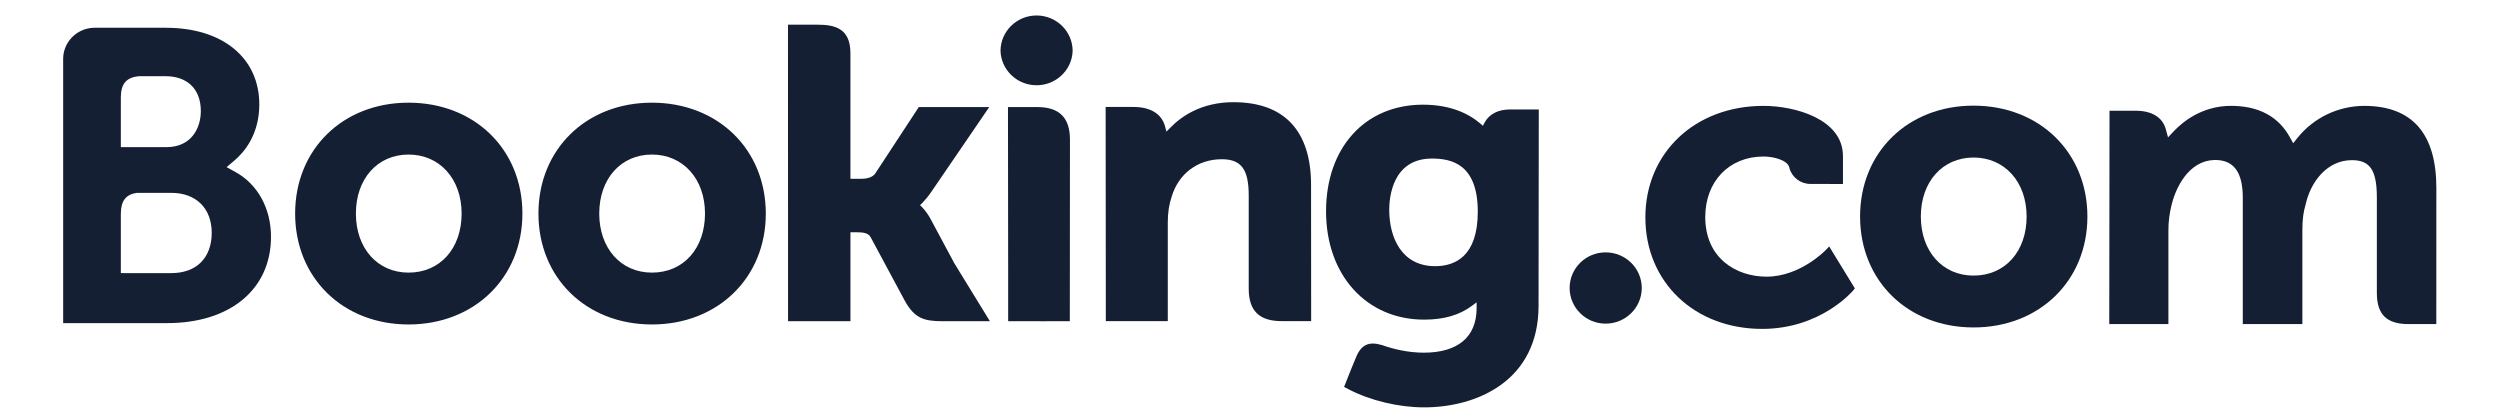 <svg xmlns="http://www.w3.org/2000/svg" width="323" height="54" viewBox="0 0 323 54" fill="none"><g clip-path="url(#clip0_5806_559)"><path d="M254.981 35.606C250.97 35.606 248.172 32.465 248.172 27.976C248.172 23.487 250.97 20.353 254.981 20.353C258.993 20.353 261.839 23.489 261.839 27.976C261.839 32.463 259.08 35.606 254.981 35.606ZM254.981 13.649C246.485 13.649 240.322 19.677 240.322 27.977C240.322 36.278 246.485 42.306 254.981 42.306C263.478 42.306 269.693 36.282 269.693 27.981C269.693 19.68 263.495 13.65 254.981 13.65" fill="#151F33"></path><path d="M185.423 34.389C181.045 34.389 179.488 30.628 179.488 27.102C179.488 25.548 179.887 20.486 185.004 20.486C187.545 20.486 190.93 21.202 190.93 27.361C190.93 33.171 187.935 34.39 185.422 34.39L185.423 34.389ZM195.088 14.142C193.569 14.142 192.4 14.74 191.813 15.829L191.593 16.251L191.223 15.932C189.932 14.832 187.614 13.524 183.853 13.524C176.367 13.524 171.326 19.066 171.326 27.305C171.326 35.544 176.542 41.297 184.002 41.297C186.55 41.297 188.565 40.709 190.161 39.52L190.778 39.062V39.829C190.778 43.526 188.354 45.565 183.956 45.565C181.817 45.565 179.873 45.053 178.569 44.587C176.875 44.082 175.875 44.5 175.191 46.179L174.555 47.726L173.656 49.99L174.211 50.282C177.028 51.752 180.692 52.632 184.002 52.632C190.818 52.632 198.782 49.195 198.782 39.518L198.811 14.139H195.088" fill="#151F33"></path><path d="M22.13 35.29L15.613 35.284V27.609C15.613 25.966 16.259 25.115 17.683 24.916H22.129C25.299 24.916 27.351 26.886 27.354 30.075C27.351 33.349 25.351 35.286 22.129 35.286V35.289L22.13 35.29ZM15.613 14.583V12.562C15.613 10.794 16.372 9.953 18.037 9.844H21.374C24.233 9.844 25.947 11.529 25.947 14.352C25.947 16.502 24.772 19.012 21.477 19.012H15.613V14.583ZM30.451 22.244L29.273 21.592L30.302 20.725C31.5 19.711 33.502 17.431 33.502 13.498C33.502 7.475 28.764 3.587 21.427 3.587H12.1C9.92 3.665 8.186 5.415 8.16 7.564V41.746H21.593C29.748 41.746 35.013 37.371 35.013 30.596C35.013 26.948 33.313 23.83 30.453 22.244" fill="#151F33"></path><path d="M305.454 13.677C302.106 13.689 298.945 15.199 296.861 17.779L296.283 18.502L295.829 17.692C294.343 15.029 291.792 13.676 288.245 13.676C284.523 13.676 282.026 15.722 280.869 16.938L280.109 17.747L279.817 16.682C279.396 15.148 278.01 14.306 275.914 14.306H272.549L272.516 41.87H280.159V29.704C280.159 28.636 280.295 27.584 280.565 26.48C281.296 23.538 283.301 20.376 286.672 20.693C288.75 20.891 289.768 22.474 289.768 25.532V41.871H297.467V29.705C297.467 28.371 297.594 27.374 297.899 26.377C298.515 23.569 300.612 20.692 303.863 20.692C306.22 20.692 307.089 22.003 307.089 25.533V37.843C307.089 40.626 308.348 41.872 311.175 41.872H314.771L314.777 24.276C314.777 17.245 311.635 13.679 305.457 13.679M235.893 32.3C235.87 32.33 232.583 35.744 228.251 35.744C224.304 35.744 220.319 33.358 220.319 28.035C220.319 23.437 223.409 20.224 227.836 20.224C229.27 20.224 230.906 20.729 231.162 21.583L231.197 21.728C231.533 22.936 232.651 23.771 233.923 23.765L238.11 23.771V20.164C238.11 15.406 231.966 13.679 227.836 13.679C218.995 13.679 212.582 19.741 212.582 28.093C212.582 36.445 218.923 42.494 227.673 42.494C235.261 42.494 239.389 37.579 239.428 37.531L239.649 37.263L236.332 31.843L235.893 32.3Z" fill="#151F33"></path><path d="M129.266 6.592C129.266 4.056 131.352 2 133.926 2C136.499 2 138.586 4.056 138.586 6.592C138.49 9.127 136.325 11.106 133.752 11.012C131.312 10.922 129.356 8.994 129.266 6.592Z" fill="#151F33"></path><path d="M202.795 37.213C202.795 34.665 204.879 32.605 207.446 32.605C210.027 32.608 212.118 34.67 212.115 37.213C212.113 39.754 210.023 41.812 207.446 41.814C204.882 41.814 202.795 39.751 202.795 37.209" fill="#151F33"></path><path d="M52.783 35.221C48.772 35.221 45.981 32.081 45.981 27.592C45.981 23.102 48.772 19.968 52.786 19.968C56.8 19.968 59.641 23.105 59.641 27.592C59.641 32.078 56.882 35.221 52.783 35.221ZM52.783 13.265C44.294 13.265 38.131 19.292 38.131 27.593C38.131 35.894 44.298 41.921 52.783 41.921C61.269 41.921 67.495 35.898 67.495 27.597C67.495 19.296 61.31 13.266 52.787 13.266M120.24 28.311C119.944 27.749 119.571 27.229 119.13 26.767L118.87 26.501L119.143 26.245C119.532 25.839 119.932 25.359 120.315 24.803L127.812 13.829H118.712L113.081 22.415C112.763 22.875 112.121 23.105 111.157 23.105H109.875V6.875C109.875 3.63 107.82 3.189 105.604 3.189H101.807L101.816 41.499H109.877V30.007H110.634C111.553 30.007 112.175 30.113 112.464 30.605L116.91 38.874C118.153 41.119 119.39 41.499 121.719 41.499H127.895L123.293 34.004L120.242 28.313M159.373 13.201C155.271 13.201 152.654 14.997 151.188 16.516L150.701 17.002L150.526 16.34C150.098 14.712 148.644 13.82 146.46 13.82H142.849L142.872 41.488H150.878V28.736C150.878 27.489 151.04 26.408 151.377 25.421C152.266 22.431 154.753 20.573 157.858 20.573C160.358 20.573 161.334 21.875 161.334 25.233V37.284C161.334 40.149 162.681 41.489 165.591 41.489H169.402L169.389 23.89C169.389 16.9 165.926 13.203 159.374 13.203M134.023 13.83H130.23L130.255 35.225V41.499H134.302L134.445 41.506L136.333 41.499H138.208V41.489H138.221L138.238 18.035C138.238 15.206 136.865 13.834 134.025 13.834M84.228 35.221C80.216 35.221 77.422 32.081 77.422 27.592C77.422 23.102 80.216 19.968 84.231 19.968C88.247 19.968 91.086 23.105 91.086 27.592C91.086 32.078 88.327 35.221 84.231 35.221H84.228ZM84.228 13.265C75.731 13.265 69.566 19.292 69.566 27.593C69.566 35.894 75.733 41.921 84.231 41.921C92.73 41.921 98.942 35.898 98.942 27.597C98.942 19.296 92.745 13.266 84.231 13.266" fill="#151F33"></path></g><defs><clipPath id="clip0_5806_559"><rect width="323" height="54" fill="white"></rect></clipPath></defs></svg>
